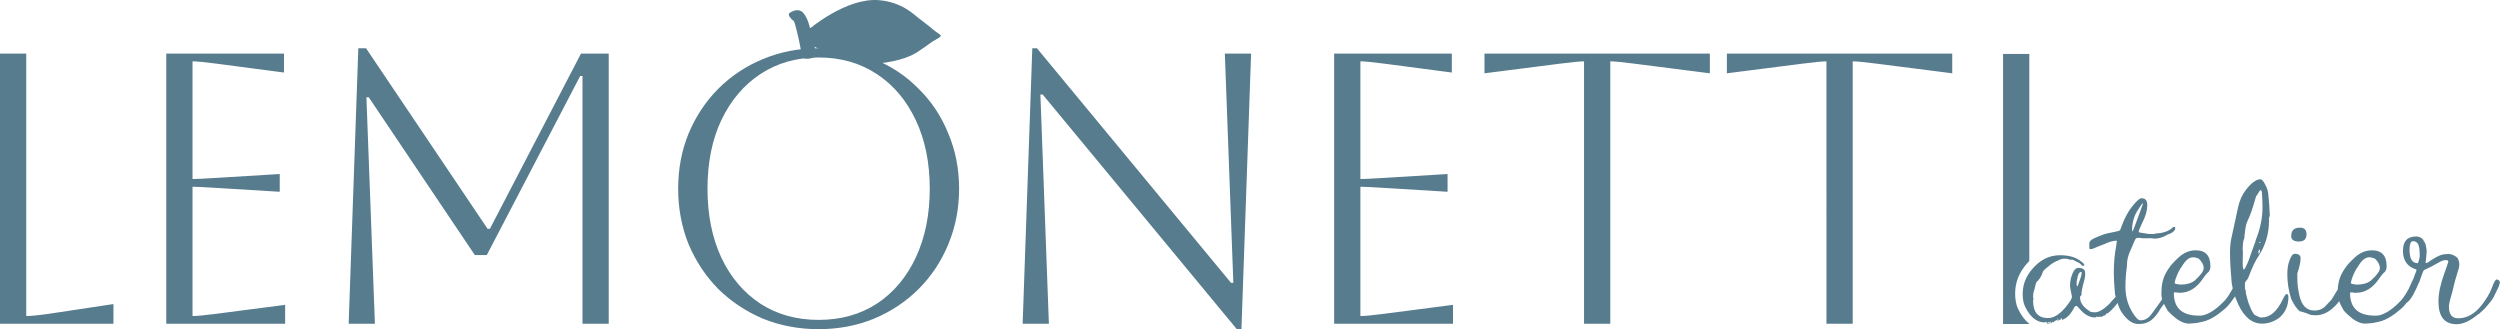 <svg viewBox="0 0 1450.82 191.01" xmlns="http://www.w3.org/2000/svg" id="Ebene_2"><defs><style>.cls-1{fill:#567c8e;stroke-width:0px;}</style></defs><g id="Ebene_1-2"><path d="m468.16,17.08l26.79-8.95,31,3.89s19.79,8.26,19.98,8.59c.18.33-.39,1.34-5.16,3.44-4.77,2.1-14.45,7.68-16.71,7.99-2.26.32-15.23-2.74-15.23-2.74l-19.77.2-17.19-2.58-3.72-9.85Z" class="cls-1"></path><path d="m469.2,17.21S491.14-1.69,510.39.12c13.39,1.27,20.15,8.5,22.63,10.33,2.49,1.83,7.83,6.06,8.91,7.02,1.08.95,3.17,2.18,3.94,2.99.77.82-5.56-.6-8.11-1.69-2.56-1.09-16.65-4.75-26.05-5.65-10.3-.98-22.86-1.29-30.75,1.59-8.72,3.18-13.01,6.54-13.01,6.54l1.24-4.05Z" class="cls-1"></path><path d="m468.79,24.9s21.65,13.73,40.91,11.91c13.41-1.27,20.32-5.04,22.83-6.69,2.51-1.65,7.9-5.43,8.98-6.29,1.09-.85,3.19-1.96,3.98-2.68.78-.73-5.56.59-8.12,1.58-2.57.99-16.7,4.38-26.11,5.28-10.31.98-22.87,1.4-30.73-1.06-8.68-2.71-12.93-5.62-12.93-5.62l1.2,3.55Z" class="cls-1"></path><path d="m460.43,12.02c-.65-.43-4-3.38-2.02-4.63,3.4-2.16,6.29-1.96,8.17.6,2.35,3.23,3.07,6.62,4,10.37.72,2.88,2.22,8.64,2.51,10.56.28,1.93.59,4.7-3.58,5.13-4.45.45-4-1.46-4.66-4.62-.65-3.16-.73-4.44-2.25-10.7-.77-3.14-1.51-6.29-2.16-6.73Z" class="cls-1"></path><path d="m0,31.12h15.23v152.28c2.84,0,7.32-.45,13.44-1.34l37.17-5.6v11.42H0V31.12Zm96.5,156.75V31.12h68.3v10.97l-39.19-5.15c-6.87-.9-11.49-1.34-13.88-1.34v68.3c1.94,0,6.57-.22,13.88-.67l36.73-2.24v10.3l-36.73-2.24c-7.31-.45-11.94-.67-13.88-.67v75.02c2.69,0,7.39-.45,14.11-1.34l39.64-5.15v10.97h-68.97ZM353.26,31.12v156.75h-15.23V44.11h-1.34l-54.19,103.91h-6.94l-61.58-91.59h-1.34l4.93,131.45h-15.23l5.6-159.89h4.48l70.54,104.8h1.34l52.85-101.67h16.12Zm40.3,78.38c0-11.5,2.02-22.17,6.05-32.02,4.18-10,9.93-18.66,17.24-25.98,7.46-7.46,16.12-13.21,25.98-17.24,10-4.18,20.75-6.27,32.25-6.27s22.17,2.09,32.02,6.27c10,4.03,18.66,9.78,25.98,17.24,7.46,7.32,13.21,15.97,17.24,25.98,4.18,9.85,6.27,20.53,6.27,32.02s-2.09,22.24-6.27,32.25c-4.03,9.85-9.78,18.51-17.24,25.98-7.31,7.31-15.97,13.06-25.98,17.24-9.85,4.03-20.53,6.05-32.02,6.05s-22.24-2.01-32.25-6.05c-9.85-4.18-18.51-9.93-25.98-17.24-7.32-7.46-13.06-16.12-17.24-25.98-4.03-10-6.05-20.75-6.05-32.25Zm17.02,0c0,15.23,2.69,28.59,8.06,40.08,5.37,11.35,12.91,20.23,22.62,26.65,9.7,6.27,20.97,9.41,33.81,9.41s24.11-3.13,33.81-9.41c9.7-6.42,17.24-15.38,22.62-26.87,5.37-11.49,8.06-24.78,8.06-39.86s-2.69-28.29-8.06-39.64c-5.37-11.5-12.91-20.45-22.62-26.87-9.7-6.42-20.98-9.63-33.81-9.63s-24.11,3.21-33.81,9.63c-9.55,6.27-17.09,15.15-22.62,26.65-5.37,11.35-8.06,24.63-8.06,39.86Zm182.89,78.38l5.6-159.89h2.69l112.64,136.15h1.34l-4.93-133.02h15.23l-5.6,159.89h-2.69l-112.64-136.15h-1.34l4.93,133.02h-15.23Zm180.77,0V31.12h68.3v10.97l-39.19-5.15c-6.87-.9-11.5-1.34-13.88-1.34v68.3c1.94,0,6.57-.22,13.88-.67l36.72-2.24v10.3l-36.72-2.24c-7.32-.45-11.94-.67-13.88-.67v75.02c2.69,0,7.39-.45,14.11-1.34l39.64-5.15v10.97h-68.97Zm145.02,0V35.6c-2.24,0-6.86.45-13.89,1.34l-43.88,5.6v-11.42h130.78v11.42l-43.89-5.6c-7.02-.9-11.65-1.34-13.89-1.34v152.28h-15.22Zm140.68,0V35.6c-2.24,0-6.87.45-13.89,1.34l-43.89,5.6v-11.42h130.78v11.42l-43.89-5.6c-7.02-.9-11.64-1.34-13.88-1.34v152.28h-15.22Z" class="cls-1"></path><path d="m1173.83,170.5c0-5.57,2.01-10.42,5.92-14.81,4.5-5.09,9.71-7.58,15.76-7.58,4.62,0,8.41.95,11.14,2.84,2.01,1.3,2.96,2.25,2.96,2.84,0,.36-.36.47-.95.47-.12,0-.24,0-.24-.12l-1.78-1.54-3.91-1.9c-.83.12-1.42,0-2.01-.12-.59-.36-1.54-.47-3.08-.47-.36,0-1.18.24-2.49.59l-.24.24c-2.49.95-4.5,2.13-6.16,3.67-2.01,1.54-3.08,2.61-3.2,3.08-.83,2.72-2.13,4.74-3.79,6.04-.36,1.07-.71,2.37-1.07,4.03-.59,1.66-.83,3.08-.83,4.38v.36c.12.59.24.95.24,1.3-.12.24-.12.36-.24.47v.12c0,6.75,2.84,10.19,8.65,10.19,3.2,0,6.4-1.9,9.71-5.69,2.72-3.2,4.15-5.45,4.15-6.52v-.47c-.71-3.44-1.07-5.45-1.07-5.8,0-1.9.24-3.67.71-5.33,1.07-3.55,2.49-5.33,4.03-5.33,2.61,0,3.91.95,4.03,2.72v1.42c0,.71-.12,1.54-.36,2.49-1.3,4.62-1.9,7.7-1.78,9.24-.59.36-.83.83-.83,1.3,0,3.2,2.13,5.92,6.28,8.41.71.12,1.54.24,2.37.24,1.66,0,3.44-.83,5.45-2.37,2.25-1.78,3.44-2.96,3.55-3.32l2.72-2.96c.47-.59.95-1.66,1.3-3.44.12-.36.36-.59.71-.59h.36c.95.83,1.42,1.42,1.42,2.01,0,1.54-1.18,3.79-3.44,6.63-1.54,1.78-2.96,3.32-4.38,4.38v.36c-.24-.12-.36-.24-.47-.24-.24,0-.36.12-.47.24-.59.83-1.18,1.3-1.78,1.3-.24,0-.36-.12-.36-.24v.36c0,.36-.47.47-1.54.47-.47,0-.71-.12-.71-.24.12.24-.12.36-.59.36-.12,0-.36-.12-.71-.36h-.12v.36c0,.12-.47.24-1.54.24-2.96-.24-5.69-1.9-8.17-4.86-.83-.83-1.3-1.42-1.66-1.78h-.24c-.59,0-1.07.24-1.18.59-2.13,4.15-4.5,6.63-7.23,7.46-.12-.12-.12-.24-.12-.36s0-.24.12-.36c-.12-.12-.36-.24-.47-.24-.24,0-.36.12-.36.24.12,0,.12.12.12.24,0,.36-.12.47-.24.47s-.24-.12-.24-.24c-.12.36-.71.59-1.54.59-.24-.12-.36-.24-.47-.24-.24.24-.47.36-.59.36-.36.24-.59.36-.95.24.24.12.36.24.24.36-.12.24-.36.36-.71.36-.12,0-.36-.12-.71-.36l-.24.24c.24.12.36.24.36.59v.24l-.95-.83.24-.24h-.36v.59c-.24,0-.59-.24-1.07-.59q-.12,0-.12.12c0,.83.47,1.18,1.54.83l-.24.12c0,.12-.12.12-.47.12-.95,0-1.54-.12-1.9-.47h.71c-.12-.36-.36-.47-.83-.47h-.36c-.71.12-1.18.24-1.54.12-4.15-.47-7.7-3.55-10.42-9.36-.83-1.78-1.3-4.26-1.3-7.23Zm31.27-5.69c0,.83.12,1.3.47,1.3h.12c.12-.36.59-1.66,1.42-3.91.59-1.54.95-2.84.95-4.15,0-.12-.12-.24-.24-.24-1.07,0-1.9,1.18-2.25,3.55-.36,1.18-.47,2.37-.47,3.44Zm-10.9,19.9l-.36.36c.12.24.24.36.47.36s.36,0,.36-.12c-.36-.12-.47-.24-.47-.59Zm18.65-40.16c-.24-.12-.36-.36-.36-.59v-2.72c0-1.07.95-2.13,2.84-2.96,1.78-.83,3.2-1.42,4.26-1.78,1.3-.59,3.2-1.07,5.69-1.54,3.2-.59,4.98-1.07,5.09-1.42,2.25-6.52,4.86-11.37,7.7-14.57,2.13-2.61,3.67-3.91,4.74-3.91,2.25,0,3.32,1.3,3.32,4.03,0,2.96-.95,6.4-2.96,10.31-1.3,2.72-2.01,4.38-2.01,5.21,0,.24.95.47,2.96.71,1.78.36,3.08.47,4.03.47h1.9c.24-.12.47-.24.83-.24,4.26-.24,7.46-1.3,9.48-3.08.59-.59.95-.83,1.18-.83.59,0,.83.24.83.59,0,1.66-1.54,2.96-4.74,4.03-.12.12-.24.12-.36.24-2.25,1.3-4.74,2.01-7.23,2.01-.12,0-.59-.12-1.18-.24h-5.69c-.36-.12-.95-.24-2.01-.24-.47,0-.95,0-1.3.12-.47.12-1.18,1.54-2.13,4.03-.36.95-1.07,2.37-1.9,4.38-.83,2.01-1.3,4.03-1.42,5.8-.12,2.01-.12,3.2-.24,3.32-.47,3.2-.71,6.75-.71,10.9,0,5.57,1.42,10.54,4.26,15.05,1.78,2.84,3.2,4.26,4.5,4.26,2.49,0,4.62-1.18,6.4-3.67,1.07-1.42,1.9-2.61,2.61-3.55,1.54-2.01,3.08-4.38,4.86-7.11.71-2.49,1.42-3.67,2.01-3.67,1.07,0,1.66.36,1.66,1.07,0,1.42-1.07,3.55-3.08,6.28-1.78,2.25-2.72,3.67-2.96,4.03-1.54,2.72-3.2,4.74-4.86,6.16-2.01,1.78-4.62,2.61-7.82,2.61-3.67,0-6.99-2.49-10.19-7.46-1.07-1.78-2.01-4.62-3.08-8.65l-.36-1.07c-.47-5.09-.71-9.36-.71-12.56,0-5.57.47-10.9,1.42-15.76.24-1.3.36-2.13.36-2.49,0-.24-.12-.36-.24-.36-1.78,0-4.03.59-6.87,1.9-.36.12-1.3.47-2.72,1.07-.36.12-.71.24-.95.36-2.37,1.07-3.67,1.54-4.03,1.54h-.83Zm24.4-10.31v.24l.59-.95.24-.24c2.01-5.09,3.79-10.07,5.57-15.16,0-.12-.12-.12-.24-.12s-1.07,1.18-2.61,3.67c-2.37,3.44-3.55,7.7-3.55,12.56Zm19.7,24.17c0-.12.47-.83,1.42-2.37.95-1.3,1.66-2.37,2.25-2.96.95-1.07,2.13-2.25,3.67-3.67,2.96-2.72,6.28-4.15,9.95-4.15,5.69,0,8.53,3.08,8.53,9.24,0,1.78-.59,3.2-1.9,4.03-.59.59-1.42,1.66-2.49,3.2-3.67,5.45-8.17,8.17-13.27,8.17h-1.07c-.36-.12-.59-.12-.71-.12-.12-.12-.36-.12-.83-.12-.24,0-.47,0-.83.12-.12,0-.12.12-.12.36,0,8.65,4.86,13.03,14.45,13.03.71,0,1.42,0,2.13-.12,4.03-.83,8.41-3.79,13.15-8.88,1.54-1.66,3.44-4.74,5.69-9.24.59-.71,1.66-1.07,3.32-1.07.36,0,.59.12.59.47,0,1.3-.71,3.08-2.25,5.57-.12.12-1.07,1.54-2.96,4.03-1.89,2.72-3.67,4.74-5.45,6.04-1.78,1.54-3.32,2.61-4.38,3.32-2.73,1.78-5.33,2.96-7.7,3.44l-3.44.71c-.83.12-1.78.12-2.61.24-1.18.12-1.89.12-2.01.12-2.01,0-4.38-.95-6.87-2.72-1.42-1.07-3.2-2.61-5.21-4.74-1.78-2.96-2.96-5.57-3.55-7.82-.12-.83-.12-1.66-.12-2.49,0-4.62.83-8.41,2.61-11.61Zm5.09,5.92c0,.12.12.24.24.24,1.07.36,2.25.59,3.32.59,3.44,0,6.16-.83,8.06-2.37,3.44-3.08,5.21-5.45,5.21-7.23s-.95-3.55-2.84-5.45c-1.42-.59-2.49-.83-3.2-.83-2.01,0-4.03,1.3-5.8,4.03-1.54,2.25-2.49,3.79-2.73,4.38-1.54,3.2-2.25,5.45-2.25,6.63Zm32.1-16.94c0-3.67.24-6.4.59-8.17l4.15-19.19c.83-3.67,2.25-6.87,4.38-9.71,3.2-4.15,6.04-6.28,8.53-6.28.83,0,1.78,1.07,2.84,3.2,1.07,1.9,1.66,3.91,1.78,6.04.36,2.96.59,6.87.83,11.73-.24.59-.47,1.42-.59,2.49.12.12.12.24.12.36,0,7.7-2.01,14.45-5.92,20.49-2.01,2.96-4.03,7.23-6.04,12.68-.24.47-.47.83-.59,1.07-.95,1.07-1.42,1.78-1.42,2.13v3.32c.47.83.59,1.54.47,2.37.83,3.32,1.42,5.57,1.9,6.63,1.42,3.79,2.61,5.92,3.67,6.4l2.72,1.3h.95c4.86,0,9-3.55,12.32-10.66.95-2.01,1.66-2.96,2.13-2.96.71,0,1.07.59,1.07,1.66,0,5.21-1.89,9.36-5.57,12.32-3.08,2.13-6.28,3.2-9.71,3.2-5.8,0-10.42-3.79-13.86-11.25-2.01-4.38-3.2-8.53-3.79-12.44-.59-6.63-.95-12.2-.95-16.7Zm15.16-33.64c-1.78,6.52-3.44,11.37-5.09,14.69-.47.95-.95,2.72-1.3,5.33-.24,1.54-.35,2.96-.47,4.5-.59,1.07-.95,3.32-.95,6.75v.24c0,.12,0,.24.12.47v.83c-.12,3.2-.12,5.21-.12,6.04,0,1.78.12,2.96.36,3.55,0,.12.12.24.36.24.36,0,1.07-1.3,2.25-4.03.36-.83.83-2.13,1.42-3.79,0-.12,0-.36.12-.47l2.84-7.82c.12-.24.24-.47.12-.71,2.72-6.63,4.03-13.03,4.03-19.07,0-3.08-.12-6.04-.36-8.88-.12-.83-.36-1.3-.71-1.3s-.95.95-2.01,2.72c-.12.36-.36.59-.59.71Zm1.66,27.01v.12c.47.12.83.12.95.12,0-.36-.24-.47-.59-.47-.24,0-.36.12-.36.24Zm.24,4.5l-.59.36c-.12.12-.24.24-.24.36.36,0,.47.12.47.36s-.12.47-.47.71l.24.24c.59-.24.95-.95.95-2.01,0-.36-.24-.47-.59-.47,0,.24.12.36.24.47Zm18.45-8.17c0-3.32,1.66-4.98,5.09-4.98,2.49,0,3.79,1.3,3.79,3.79,0,2.84-1.42,4.26-4.38,4.26s-4.5-1.07-4.5-3.08Zm-2.25,21.92c0-2.25.24-4.26.71-6.16,1.07-3.67,2.25-5.57,3.55-5.57,2.25,0,3.44.83,3.44,2.61,0,2.01-.59,4.98-1.9,8.77v2.61c0,3.2.36,6.63,1.18,10.07,1.3,5.92,4.15,8.88,8.77,8.88,2.84,0,5.09-1.07,6.87-3.08.95-1.07,1.9-2.13,2.84-2.96l4.15-6.75c.12-.24.47-.36,1.07-.47,1.07-.24,1.54.12,1.54,1.07,0,3.79-1.9,7.34-5.57,10.54-3.2,2.96-6.63,4.38-10.07,4.38-1.66,0-2.84-.12-3.44-.36-2.49-1.07-4.5-1.66-6.04-2.01-1.78-1.54-3.32-3.91-4.86-7.11-1.54-4.86-2.25-9.6-2.25-14.45Zm31.81-.59c0-.12.47-.83,1.42-2.37.95-1.3,1.66-2.37,2.25-2.96.95-1.07,2.13-2.25,3.67-3.67,2.96-2.72,6.28-4.15,9.95-4.15,5.69,0,8.53,3.08,8.53,9.24,0,1.78-.59,3.2-1.9,4.03-.59.59-1.42,1.66-2.49,3.2-3.67,5.45-8.17,8.17-13.27,8.17h-1.07c-.36-.12-.59-.12-.71-.12-.12-.12-.36-.12-.83-.12-.24,0-.47,0-.83.12-.12,0-.12.12-.12.36,0,8.65,4.86,13.03,14.45,13.03.71,0,1.42,0,2.13-.12,4.03-.83,8.41-3.79,13.15-8.88,1.54-1.66,3.44-4.74,5.69-9.24.59-.71,1.66-1.07,3.32-1.07.36,0,.59.12.59.47,0,1.3-.71,3.08-2.25,5.57-.12.12-1.07,1.54-2.96,4.03-1.9,2.72-3.67,4.74-5.45,6.04-1.78,1.54-3.32,2.61-4.38,3.32-2.72,1.78-5.33,2.96-7.7,3.44l-3.44.71c-.83.12-1.78.12-2.61.24-1.18.12-1.9.12-2.01.12-2.01,0-4.38-.95-6.87-2.72-1.42-1.07-3.2-2.61-5.21-4.74-1.78-2.96-2.96-5.57-3.55-7.82-.12-.83-.12-1.66-.12-2.49,0-4.62.83-8.41,2.61-11.61Zm5.09,5.92c0,.12.12.24.24.24,1.07.36,2.25.59,3.32.59,3.44,0,6.16-.83,8.06-2.37,3.44-3.08,5.21-5.45,5.21-7.23s-.95-3.55-2.84-5.45c-1.42-.59-2.49-.83-3.2-.83-2.01,0-4.03,1.3-5.8,4.03-1.54,2.25-2.49,3.79-2.73,4.38-1.54,3.2-2.25,5.45-2.25,6.63Zm30.23-18.95c0-5.45,2.61-8.17,7.7-8.17,1.78,0,3.32.83,4.38,2.37l-.24.24c.59.47,1.07,1.18,1.3,2.13.36,1.54.47,2.49.47,2.61.12.36.12.83.12,1.3,0,1.18-.24,3.32-.59,6.28v.47h.36c.47,0,1.42-.47,2.72-1.54,1.66-1.07,3.44-2.13,5.45-2.96,1.3-.47,2.84-.71,4.86-.71,1.78,0,3.44.83,5.21,2.37.12.24.12.47.24.59.47,1.07.71,2.01.71,2.72,0,1.54-.36,3.08-.95,4.62,0,.12-.12.47-.36,1.3-.95,2.96-1.66,5.57-2.13,7.82-.36,1.78-1.07,4.15-1.9,7.11-.47,1.78-.71,3.08-.71,3.91,0,4.62,1.78,6.87,5.45,6.87,5.09,0,9.6-2.61,13.62-7.7,2.72-3.55,4.74-6.87,5.8-9.83,1.18-3.32,2.13-4.98,2.84-4.98,1.07,0,1.78.59,1.9,1.9l-.24.71-.36,1.3-3.08,6.4c-.47.95-1.42,2.25-2.96,4.03-1.3,1.54-2.01,2.37-2.13,2.49l-3.44,3.2c-.12,0-.24,0-.36.12-4.74,3.91-8.89,5.8-12.56,5.8-6.99,0-10.54-4.38-10.54-13.27,0-4.62,1.18-10.07,3.44-16.35.95-2.49,1.66-4.62,2.25-6.52v-.36c0-.47-.47-.71-1.42-.71-1.07,0-2.25.36-3.55,1.07-3.2,1.9-6.16,3.44-9.12,4.74-.36.24-1.3,2.61-2.73,6.99-.12.12-.12.24-.24.36-1.42,3.2-2.49,5.45-3.08,6.52-2.01,3.79-4.03,5.69-5.81,5.69-.36,0-.71-.12-1.07-.36.24-.59.47-1.18.83-1.78,1.78-3.2,3.44-6.75,5.09-10.66l.83-1.66c.59-1.66,1.07-3.08,1.66-4.38.12-.36.12-.59.12-.83v-.24c-5.21-1.54-7.82-5.21-7.82-11.02Zm3.79-.59c0,5.33,1.54,7.94,4.74,7.94.12,0,.24-.24.36-.59.59-1.66.83-2.96.83-4.03,0-1.3-.12-2.61-.24-3.79-.36-2.96-1.54-4.38-3.67-4.38-1.3,0-2.01,1.66-2.01,4.86Z" class="cls-1"></path><path d="m1171.12,179.22c-1.1-2.35-1.68-5.44-1.68-8.92,0-6.43,2.33-12.31,6.93-17.46.42-.48.85-.93,1.29-1.37V31.29h-15.23v156.75h15.23v-.14c-2.28-1.77-4.56-4.49-6.53-8.69Z" class="cls-1"></path></g></svg>